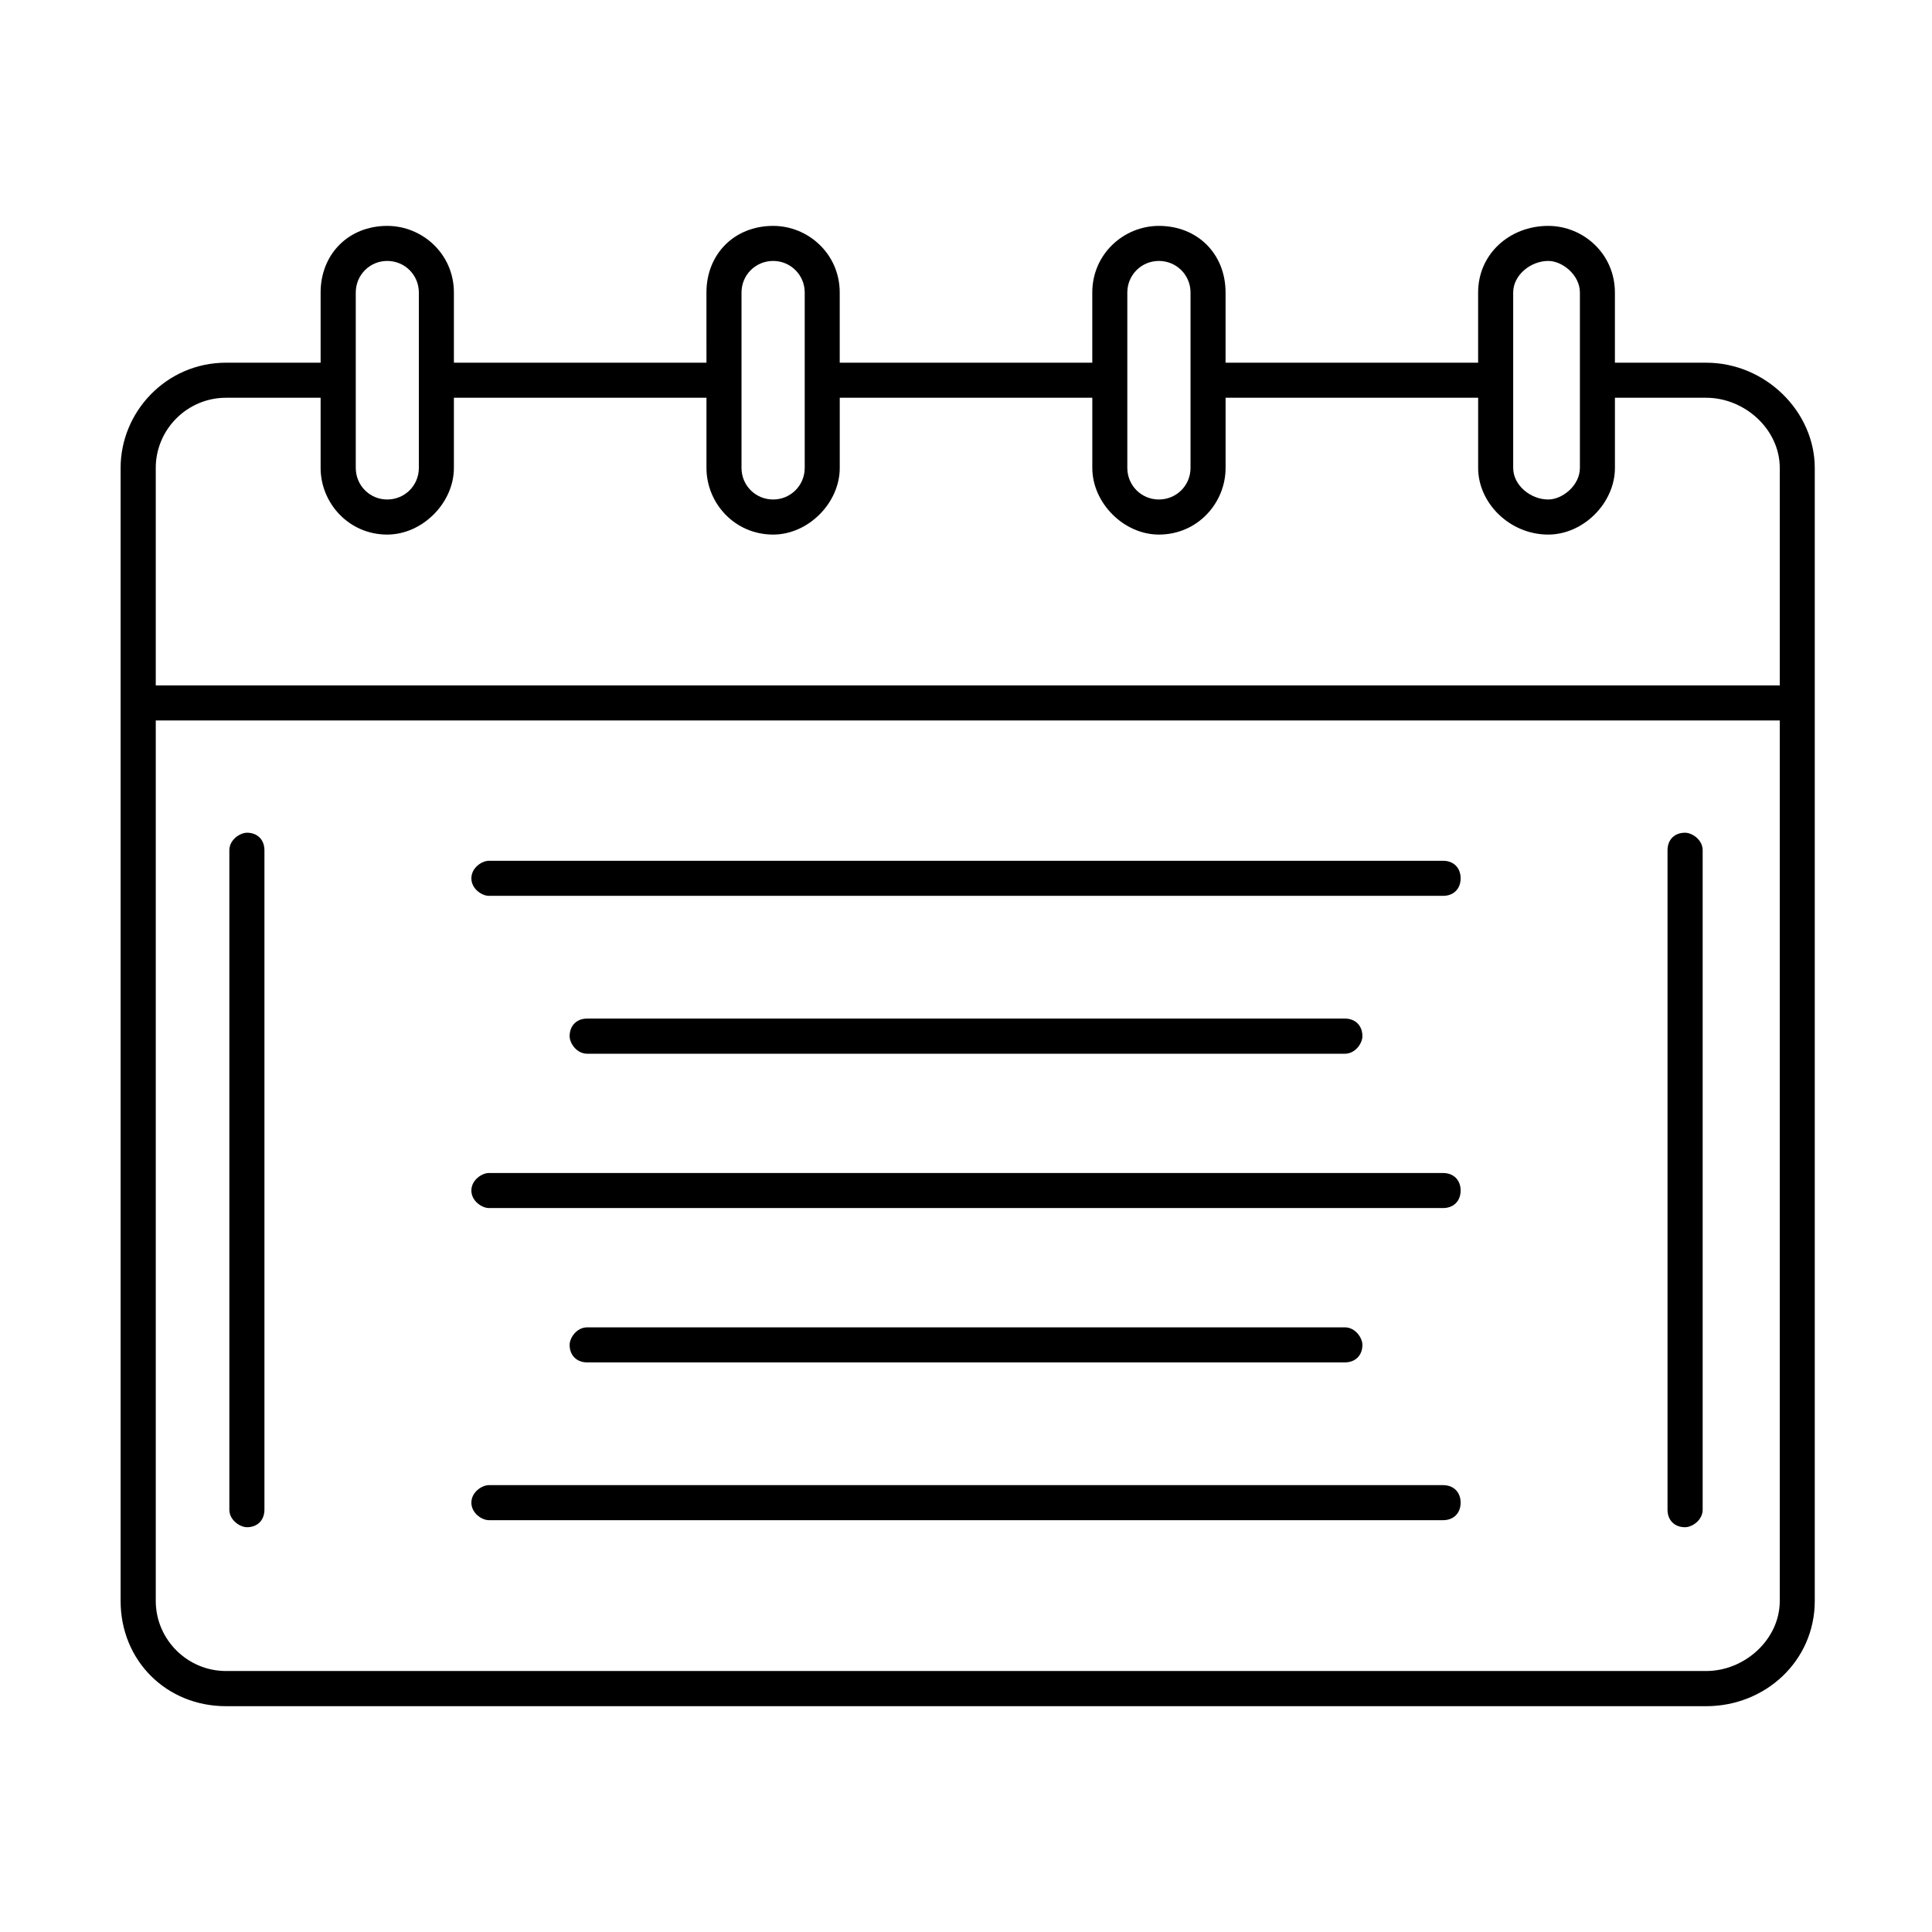 <?xml version="1.0" encoding="UTF-8"?>
<!-- Uploaded to: SVG Repo, www.svgrepo.com, Generator: SVG Repo Mixer Tools -->
<svg fill="#000000" width="800px" height="800px" version="1.1" viewBox="144 144 512 512" xmlns="http://www.w3.org/2000/svg">
 <path d="m273.57 381.41c-1.859 0-4.652-1.852-4.652-4.644 0-2.801 2.785-4.652 4.652-4.652h252.86c2.785 0 4.652 1.852 4.652 4.652 0 2.785-1.859 4.644-4.652 4.644zm-69.684-141.29h25.082v-18.594c0-10.227 7.453-17.664 17.641-17.664 9.328 0 17.68 7.43 17.68 17.664v18.594h66.93l-0.004-18.594c0-10.227 7.422-17.664 17.68-17.664 9.289 0 17.641 7.43 17.641 17.664v18.594h66.93v-18.594c0-10.227 8.359-17.664 17.641-17.664 10.258 0 17.68 7.43 17.68 17.664v18.594h66.93v-18.594c0-10.227 8.359-17.664 18.57-17.664 9.328 0 17.68 7.43 17.68 17.664v18.594h24.176c15.801 0 28.789 13.02 28.789 27.883v300.27c0 15.785-12.988 27.883-28.789 27.883h-392.25c-15.824 0-27.93-12.098-27.93-27.883v-300.28c0-14.855 12.105-27.875 27.93-27.875zm34.395 27.875c0 4.652 3.715 8.375 8.328 8.375 4.676 0 8.391-3.723 8.391-8.375v-46.469c0-4.652-3.723-8.375-8.391-8.375-4.613 0-8.328 3.723-8.328 8.375v46.469zm-9.32-18.586h-25.074c-10.25 0-18.609 8.375-18.609 18.594v57.641h430.38v-57.641c0-10.219-9.289-18.594-19.508-18.594h-24.176v18.594c0 9.297-8.359 17.664-17.68 17.664-10.219 0-18.57-8.367-18.57-17.664v-18.594h-66.93v18.594c0 9.297-7.422 17.664-17.68 17.664-9.289 0-17.641-8.367-17.641-17.664v-18.594h-66.93v18.594c0 9.297-8.359 17.664-17.641 17.664-10.258 0-17.68-8.367-17.68-17.664v-18.594h-66.934v18.594c0 9.297-8.359 17.664-17.68 17.664-10.188 0-17.641-8.367-17.641-17.664v-18.594zm333.73-27.883c0-4.652-4.637-8.375-8.391-8.375-4.637 0-9.289 3.723-9.289 8.375v46.469c0 4.652 4.652 8.375 9.289 8.375 3.762 0 8.391-3.723 8.391-8.375v-46.469zm-111.58 54.844c4.676 0 8.391-3.723 8.391-8.375v-46.469c0-4.652-3.723-8.375-8.391-8.375-4.637 0-8.359 3.723-8.359 8.375v46.469c0.004 4.66 3.723 8.375 8.359 8.375zm-102.21 0c4.613 0 8.359-3.723 8.359-8.375v-46.469c0-4.652-3.746-8.375-8.359-8.375-4.676 0-8.391 3.723-8.391 8.375v46.469c-0.012 4.66 3.715 8.375 8.391 8.375zm-163.62 58.555v233.34c0 10.203 8.367 18.57 18.609 18.57h392.26c10.219 0 19.508-8.367 19.508-18.57v-233.34zm19.5 34.398c0-2.785 2.816-4.644 4.684-4.644 2.754 0 4.613 1.859 4.613 4.644v174.76c0 2.785-1.859 4.644-4.613 4.644-1.859 0-4.684-1.859-4.684-4.644zm381.13 0c0-2.785 1.844-4.644 4.637-4.644 1.898 0 4.676 1.859 4.676 4.644v174.76c0 2.785-2.777 4.644-4.676 4.644-2.785 0-4.637-1.859-4.637-4.644zm-312.34 177.54c-1.859 0-4.652-1.852-4.652-4.644 0-2.785 2.785-4.644 4.652-4.644h252.86c2.785 0 4.652 1.859 4.652 4.644s-1.859 4.644-4.652 4.644zm26.039-41.816c-2.785 0-4.652-1.859-4.652-4.644 0-1.859 1.859-4.644 4.652-4.644h200.79c2.785 0 4.652 2.785 4.652 4.644 0 2.785-1.859 4.644-4.652 4.644zm-26.039-40.902c-1.859 0-4.652-1.859-4.652-4.644s2.785-4.644 4.652-4.644h252.86c2.785 0 4.652 1.859 4.652 4.644s-1.859 4.644-4.652 4.644zm26.039-40.895c-2.785 0-4.652-2.785-4.652-4.644 0-2.809 1.859-4.676 4.652-4.676h200.79c2.785 0 4.652 1.859 4.652 4.676 0 1.859-1.859 4.644-4.652 4.644z"/>
</svg>